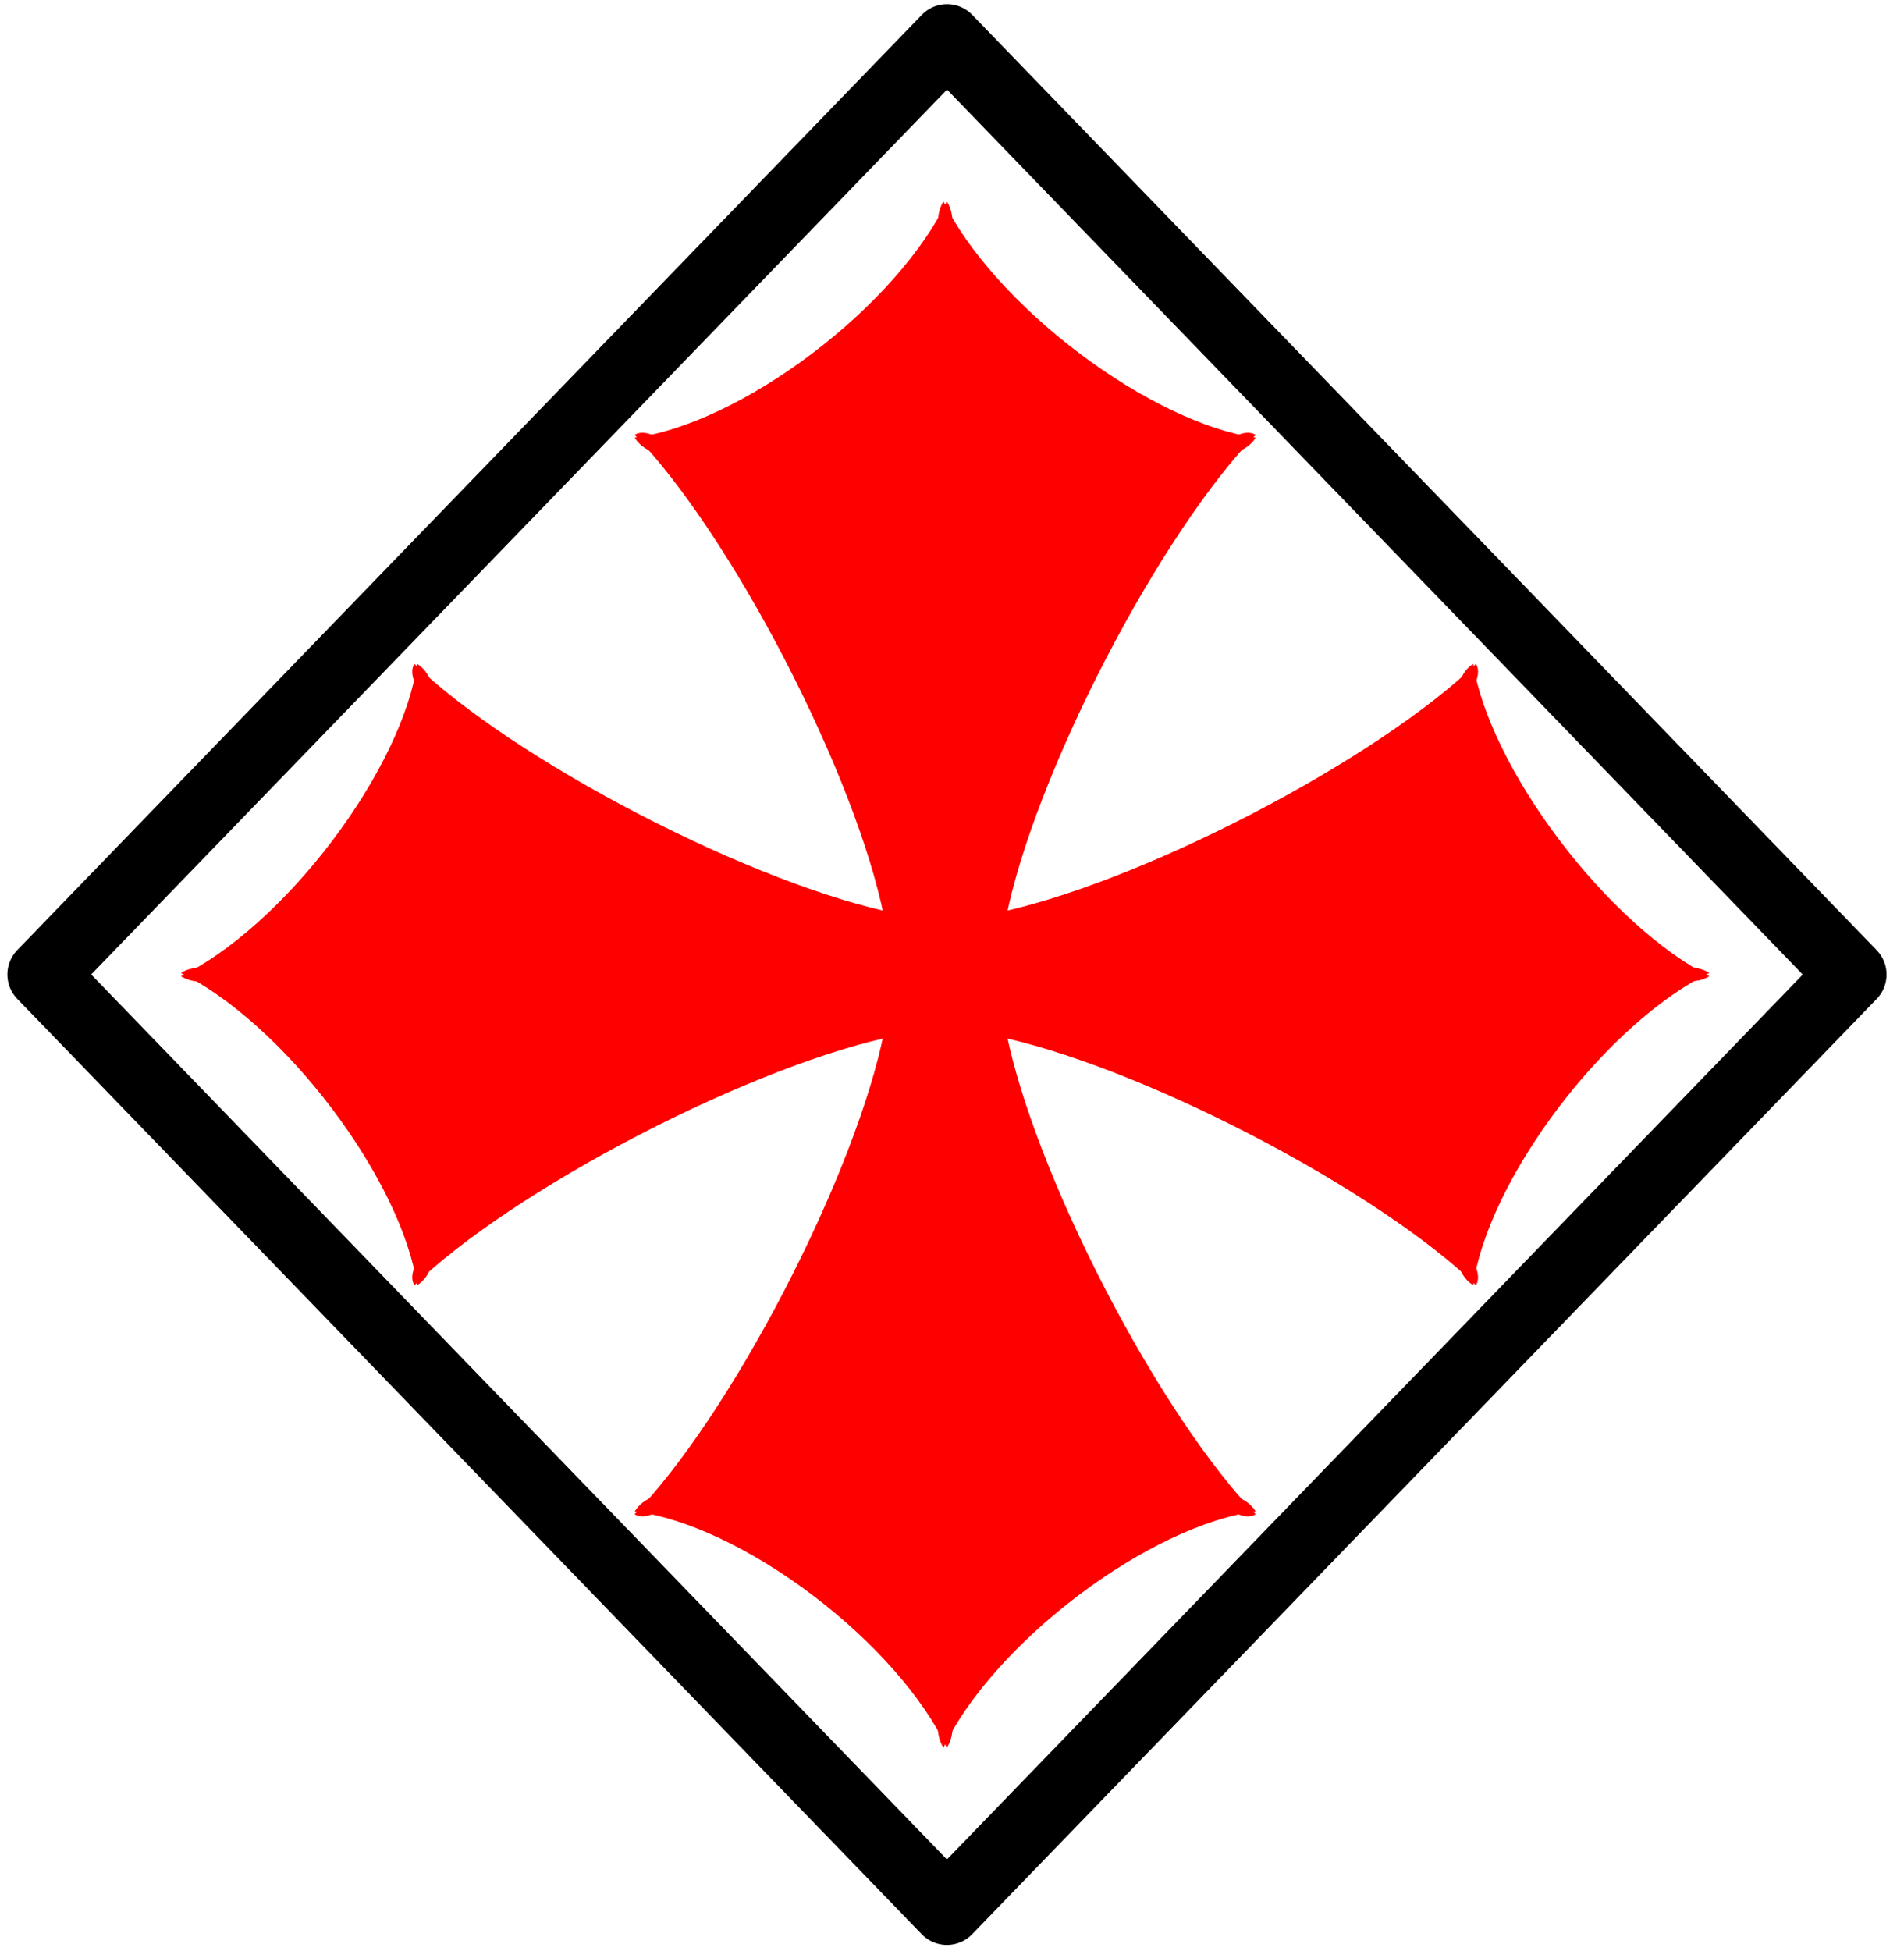 <?xml version="1.0" standalone="yes"?>

<svg version="1.1" viewBox="0.0 0.0 652.0 668.0" fill="none" stroke="none" stroke-linecap="square" stroke-miterlimit="10" xmlns="http://www.w3.org/2000/svg" xmlns:xlink="http://www.w3.org/1999/xlink"><clipPath id="p.0"><path d="m0 0l652.0 0l0 668.0l-652.0 0l0 -668.0z" clip-rule="nonzero"></path></clipPath><g clip-path="url(#p.0)"><path fill="#000000" fill-opacity="0.0" d="m0 0l652.919 0l0 668.572l-652.919 0z" fill-rule="nonzero"></path><path fill="#000000" fill-opacity="0.0" d="m324.296 13.417l309.732 320.221l-309.764 320.189l-309.732 -320.221z" fill-rule="nonzero"></path><path stroke="#000000" stroke-width="24.0" stroke-linejoin="round" stroke-linecap="butt" d="m324.296 13.417l309.732 320.221l-309.764 320.189l-309.732 -320.221z" fill-rule="nonzero"></path><path fill="#ff0000" d="m505.411 227.283l0 0c6.026 9.677 -25.967 36.631 -71.46 60.203c-45.493 23.572 -87.257 34.837 -93.283 25.16l0 0c22.88 -4.561 55.419 -17.128 87.827 -33.921c32.409 -16.793 60.905 -35.852 76.916 -51.442z" fill-rule="nonzero"></path><path fill="#ff0000" d="m585.353 334.193l0 0c-12.053 7.586 -39.931 -10.197 -62.268 -39.721c-22.337 -29.523 -30.674 -59.607 -18.621 -67.193l0 0c2.679 16.943 13.62 39.292 29.533 60.325c15.913 21.032 34.939 38.293 51.356 46.589z" fill-rule="nonzero"></path><path fill="#ff0000" d="m505.411 439.988l0 0c6.026 -9.677 -25.967 -36.631 -71.46 -60.203c-45.493 -23.572 -87.257 -34.837 -93.283 -25.16l0 0c22.88 4.561 55.419 17.128 87.827 33.921c32.409 16.793 60.905 35.852 76.916 51.442z" fill-rule="nonzero"></path><path fill="#ff0000" d="m585.359 333.07l0 0c-12.56 -7.9 -40.85 9.63 -63.187 39.153c-22.337 29.523 -30.262 59.861 -17.702 67.761l0 0c2.389 -17.122 13.16 -39.576 29.073 -60.609c15.913 -21.032 35.11 -38.188 51.816 -46.305z" fill-rule="nonzero"></path><path fill="#ff0000" d="m430.009 518.387l0 0c-9.677 6.026 -36.631 -25.967 -60.203 -71.46c-23.572 -45.493 -34.837 -87.257 -25.16 -93.283l0 0c4.561 22.88 17.128 55.419 33.921 87.827c16.793 32.409 35.852 60.905 51.442 76.916z" fill-rule="nonzero"></path><path fill="#ff0000" d="m323.08 598.324l0 0c-8.094 -12.872 9.278 -41.414 38.802 -63.75c29.523 -22.337 60.018 -30.01 68.112 -17.138l0 0c-17.232 2.212 -39.752 12.879 -60.784 28.792c-21.032 15.913 -38.123 35.214 -46.129 52.097z" fill-rule="nonzero"></path><path fill="#ff0000" d="m217.303 518.387l0 0c9.677 6.026 36.631 -25.967 60.203 -71.46c23.572 -45.493 34.837 -87.257 25.16 -93.283l0 0c-4.561 22.88 -17.128 55.419 -33.921 87.827c-16.793 32.409 -35.852 60.905 -51.442 76.916z" fill-rule="nonzero"></path><path fill="#ff0000" d="m324.231 598.338l0 0c8.213 -13.068 -9.062 -41.769 -38.585 -64.106c-29.523 -22.337 -60.115 -29.851 -68.328 -16.783l0 0c17.3 2.1 39.86 12.701 60.893 28.614c21.032 15.913 38.083 35.28 46.021 52.275z" fill-rule="nonzero"></path><path fill="#ff0000" d="m141.902 439.988l0 0c-6.026 -9.677 25.967 -36.631 71.46 -60.203c45.493 -23.572 87.257 -34.837 93.283 -25.16l0 0c-22.88 4.561 -55.419 17.128 -87.827 33.921c-32.409 16.793 -60.905 35.852 -76.916 51.442z" fill-rule="nonzero"></path><path fill="#ff0000" d="m61.947 333.081l0 0c12.413 -7.81 40.583 9.792 62.92 39.315c22.337 29.523 30.382 59.788 17.969 67.598l0 0c-2.473 -17.071 -13.294 -39.495 -29.207 -60.528c-15.913 -21.032 -35.06 -38.218 -51.682 -46.386z" fill-rule="nonzero"></path><path fill="#ff0000" d="m141.902 227.283l0 0c-6.026 9.677 25.967 36.631 71.46 60.203c45.493 23.572 87.257 34.837 93.283 25.16l0 0c-22.88 -4.561 -55.419 -17.128 -87.827 -33.921c-32.409 -16.793 -60.905 -35.852 -76.916 -51.442z" fill-rule="nonzero"></path><path fill="#ff0000" d="m61.961 334.196l0 0c12.528 7.885 40.791 -9.657 63.128 -39.18c22.337 -29.523 30.289 -59.849 17.761 -67.734l0 0c-2.408 17.113 -13.19 39.563 -29.103 60.595c-15.913 21.032 -35.099 38.193 -51.786 46.318z" fill-rule="nonzero"></path><path fill="#ff0000" d="m217.304 148.884l0 0c9.677 -6.026 36.631 25.967 60.203 71.46c23.572 45.493 34.837 87.257 25.16 93.283l0 0c-4.561 -22.88 -17.128 -55.419 -33.921 -87.827c-16.793 -32.409 -35.852 -60.905 -51.442 -76.916z" fill-rule="nonzero"></path><path fill="#ff0000" d="m324.224 68.934l0 0c8.094 12.872 -9.278 41.414 -38.802 63.75c-29.523 22.337 -60.018 30.01 -68.112 17.138l0 0c17.232 -2.212 39.752 -12.879 60.785 -28.791c21.032 -15.913 38.123 -35.214 46.129 -52.097z" fill-rule="nonzero"></path><path fill="#ff0000" d="m430.009 148.884l0 0c-9.677 -6.026 -36.631 25.967 -60.203 71.46c-23.572 45.493 -34.837 87.257 -25.16 93.283l0 0c4.561 -22.88 17.128 -55.419 33.921 -87.827c16.793 -32.409 35.852 -60.905 51.442 -76.916z" fill-rule="nonzero"></path><path fill="#ff0000" d="m323.092 68.948l0 0c-7.915 12.577 9.603 40.88 39.126 63.217c29.523 22.337 59.873 30.249 67.788 17.672l0 0c-17.13 -2.38 -39.59 -13.146 -60.622 -29.058c-21.032 -15.913 -38.183 -35.115 -46.291 -51.831z" fill-rule="nonzero"></path><path fill="#ff0000" d="m375.034 220.089l-18.428 39.449l-12.199 39.711l0 14.533l8.827 0l58.396 -19.984l52.165 -28.808l38.412 -29.848l13.236 36.336l35.556 46.717l25.696 16.092l-24.396 15.832l-25.436 26.472l-17.388 29.328l-7.528 25.955l-44.64 -35.299l-53.205 -24.396l-42.564 -17.388l-16.352 -1.299l-1.556 3.895l5.709 28.549l26.732 59.433l46.459 69.039l-30.367 9.084l-30.105 19.205l-37.892 44.64l-35.039 -43.601l-62.029 -30.887l36.076 -47.236l33.22 -72.409l7.528 -32.444l-1.299 -7.268l-23.1 4.672l-83.829 36.336l-50.871 37.115l-15.312 -44.9l-56.06 -55.024l43.864 -34.777l19.205 -30.627l10.123 -29.845l54.241 39.709l75.008 31.924l27.252 5.969l0.52 -4.672l-14.276 -58.656l-38.412 -66.701l-24.916 -31.664l56.58 -22.58l41.008 -49.832l36.853 45.16l61.512 28.551z" fill-rule="nonzero"></path></g></svg>

